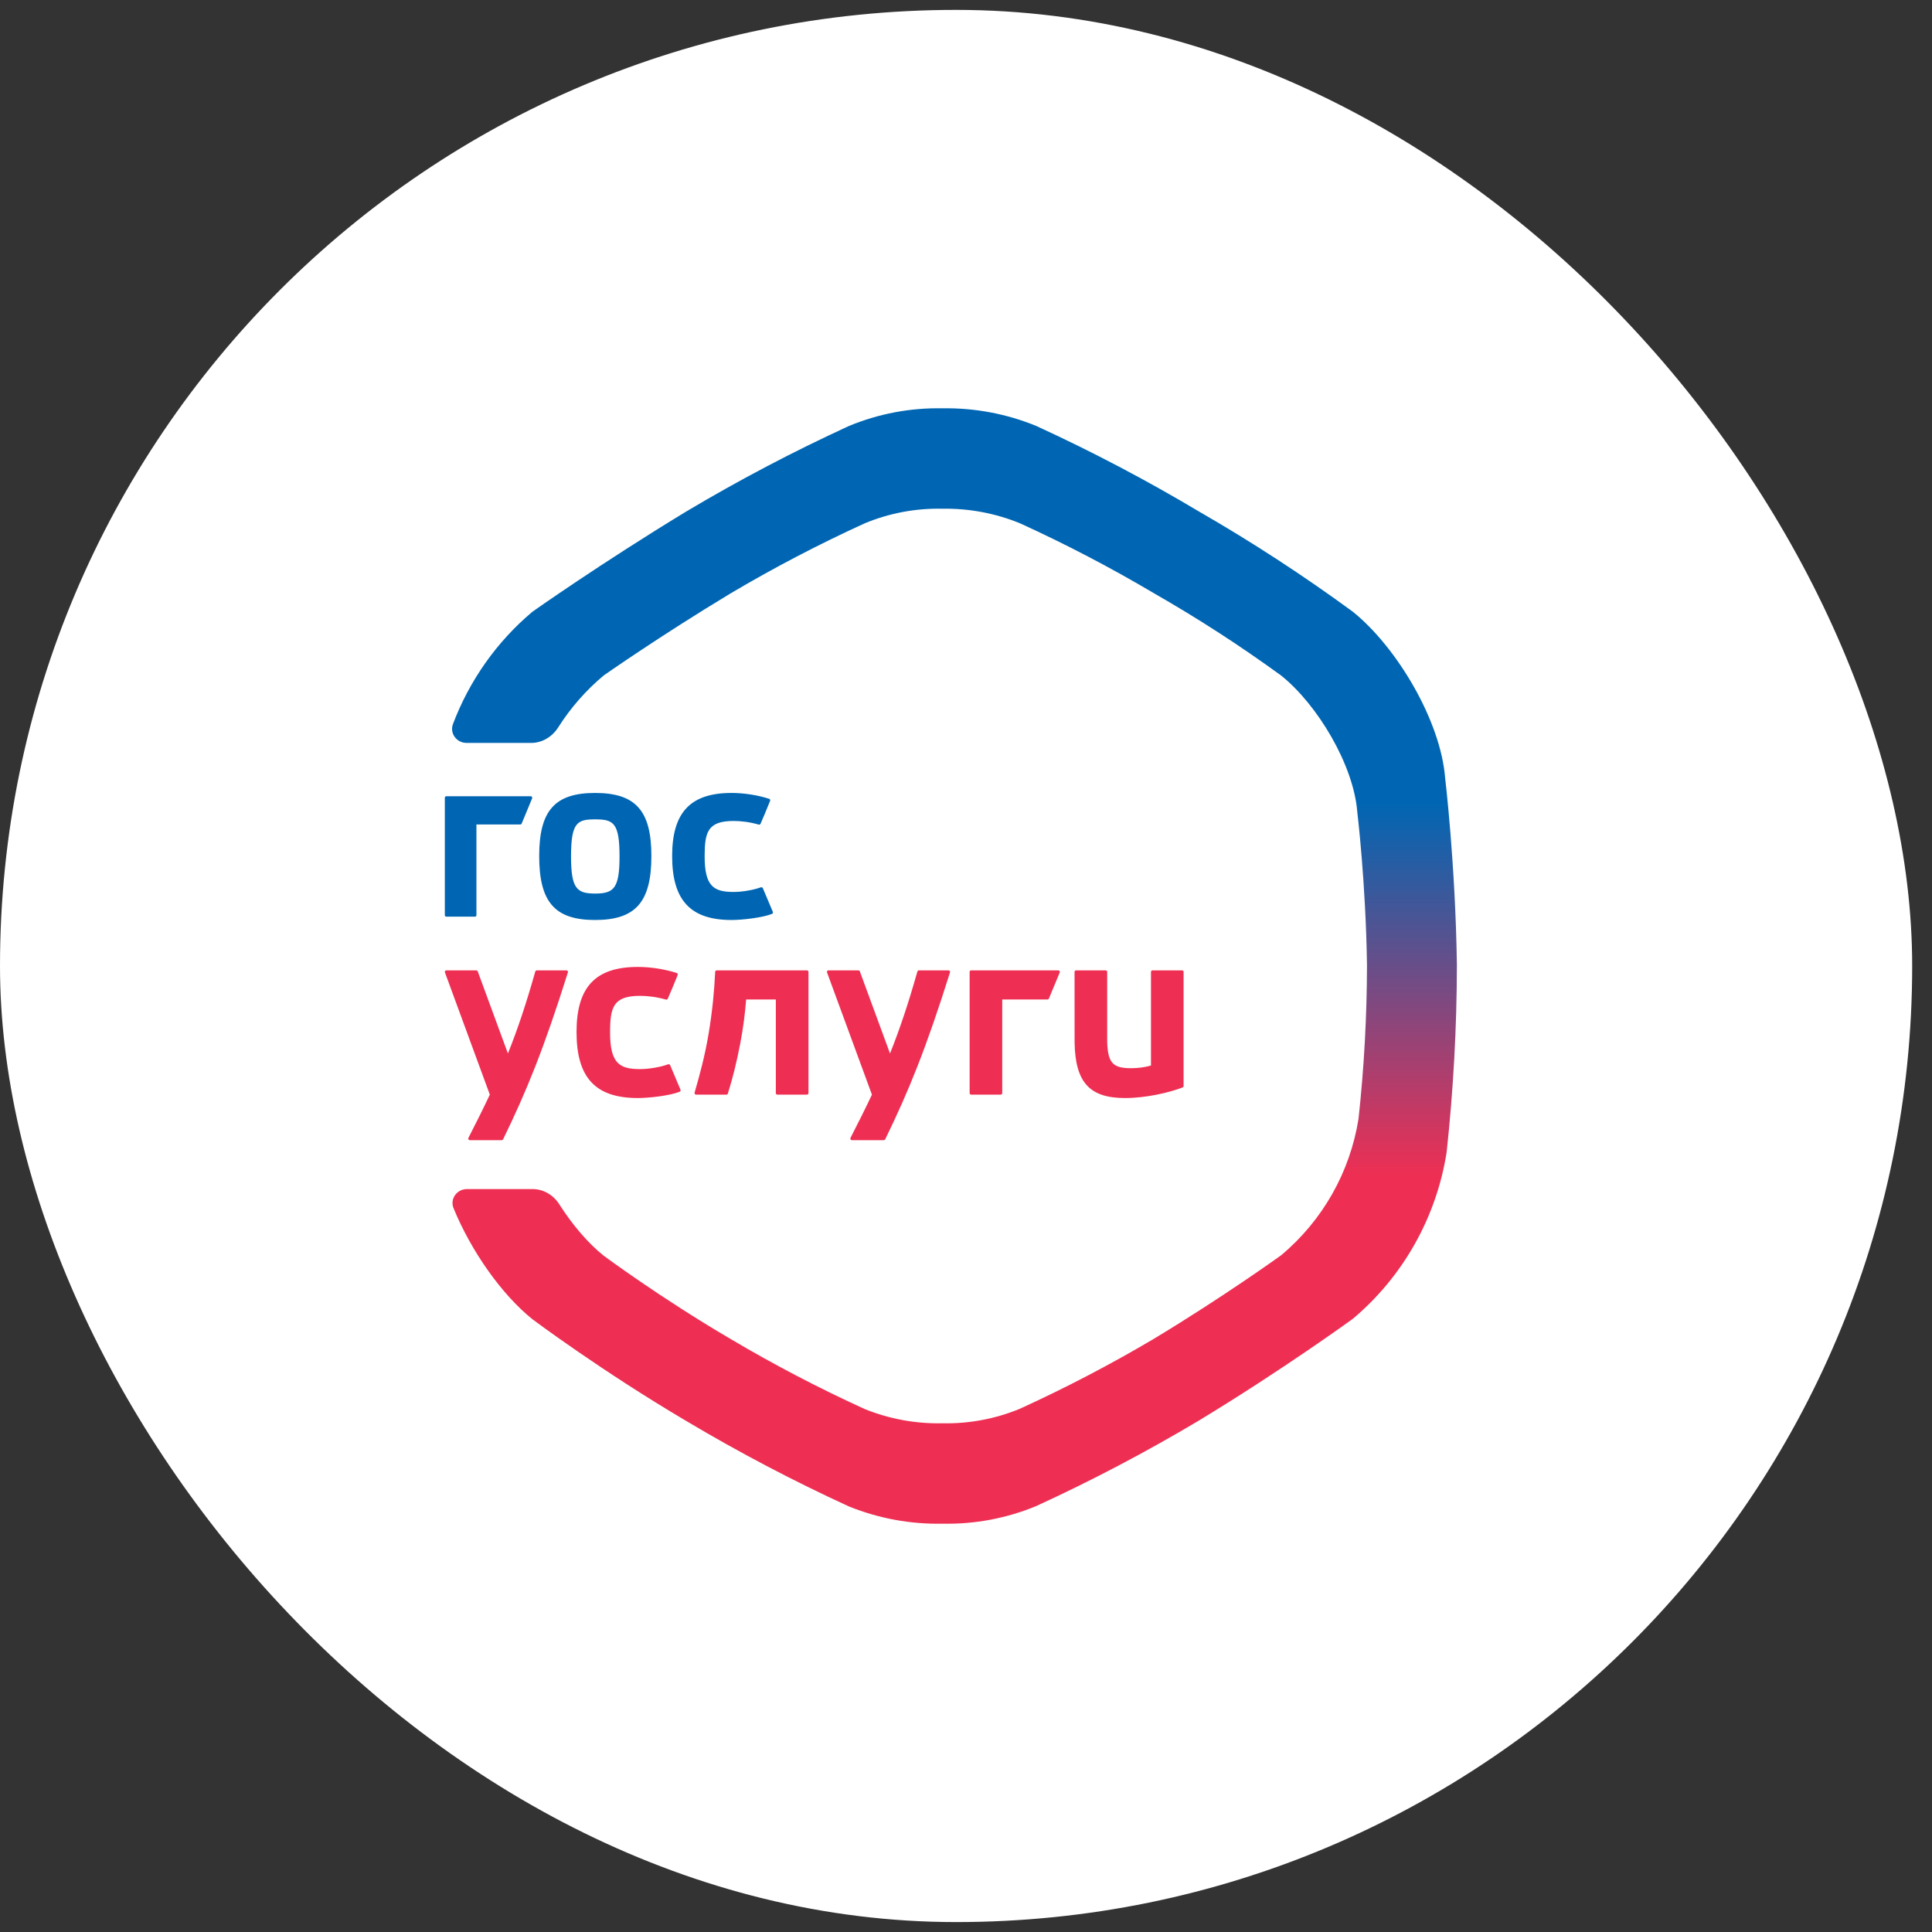 <?xml version="1.0" encoding="UTF-8"?> <svg xmlns="http://www.w3.org/2000/svg" width="58" height="58" viewBox="0 0 58 58" fill="none"><rect x="0" y="0" width="58" height="58" fill="#333333" stroke="none"/><rect y="0.297" width="57.405" height="57.405" rx="28.703" fill="white"></rect><path d="M43.385 23.365C43.253 21.639 41.933 19.427 40.614 18.365C39.13 17.278 37.588 16.273 35.995 15.356C34.415 14.413 32.785 13.557 31.113 12.789C30.22 12.423 29.263 12.242 28.299 12.258C27.334 12.238 26.375 12.419 25.484 12.789C23.812 13.557 22.182 14.414 20.601 15.356C18.05 16.904 15.983 18.365 15.983 18.365C14.908 19.27 14.091 20.434 13.599 21.735C13.493 22.015 13.708 22.303 14.007 22.303H15.948C16.28 22.303 16.58 22.116 16.758 21.836C17.127 21.254 17.586 20.728 18.122 20.279C18.122 20.279 19.829 19.082 21.936 17.812C23.241 17.039 24.587 16.337 25.967 15.707C26.703 15.403 27.494 15.255 28.291 15.272C29.087 15.259 29.878 15.407 30.615 15.707C31.995 16.336 33.341 17.039 34.646 17.812C35.961 18.564 37.234 19.388 38.459 20.279C39.549 21.15 40.638 22.964 40.747 24.379C40.747 24.379 41.002 26.484 41.038 28.977C41.035 30.516 40.951 32.054 40.784 33.585C40.53 35.187 39.705 36.644 38.459 37.685C38.459 37.685 36.752 38.918 34.646 40.188C33.341 40.961 31.995 41.663 30.615 42.293C29.879 42.597 29.087 42.745 28.291 42.728C27.495 42.745 26.705 42.6 25.967 42.304C24.586 41.675 23.241 40.972 21.936 40.199C19.829 38.965 18.122 37.696 18.122 37.696C17.653 37.321 17.184 36.771 16.79 36.153C16.615 35.877 16.318 35.697 15.991 35.697H14.018C13.715 35.697 13.501 35.992 13.616 36.272C14.149 37.572 15.066 38.866 15.983 39.604C15.983 39.604 18.05 41.153 20.601 42.658C22.182 43.6 23.812 44.457 25.484 45.224C26.378 45.586 27.335 45.762 28.299 45.742C29.263 45.762 30.222 45.581 31.113 45.211C32.785 44.443 34.415 43.586 35.995 42.644C38.547 41.096 40.614 39.591 40.614 39.591C42.122 38.321 43.122 36.545 43.429 34.591C43.631 32.725 43.734 30.849 43.737 28.971C43.693 25.931 43.385 23.365 43.385 23.365Z" fill="url(#paint0_linear_180_2192)"></path><path fill-rule="evenodd" clip-rule="evenodd" d="M22.902 26.666C22.898 26.655 22.889 26.645 22.878 26.64C22.866 26.634 22.853 26.634 22.841 26.638C22.635 26.714 22.293 26.777 22.024 26.777C21.435 26.777 21.154 26.617 21.154 25.711C21.154 24.987 21.24 24.646 22.024 24.646C22.246 24.646 22.515 24.678 22.777 24.755C22.798 24.761 22.822 24.751 22.831 24.732C22.904 24.571 23.01 24.312 23.087 24.121L23.087 24.12L23.118 24.046C23.124 24.033 23.124 24.019 23.119 24.006C23.113 23.994 23.103 23.984 23.089 23.98C22.745 23.869 22.333 23.805 21.962 23.805C20.728 23.805 20.178 24.389 20.178 25.698C20.178 27.026 20.728 27.619 21.962 27.619C22.272 27.619 22.881 27.553 23.176 27.436C23.199 27.426 23.211 27.399 23.202 27.376L22.902 26.666ZM13.354 23.949C13.354 23.924 13.374 23.904 13.399 23.904L15.934 23.904C15.966 23.904 15.987 23.937 15.975 23.967L15.661 24.724C15.653 24.744 15.634 24.753 15.616 24.751L15.611 24.752H14.303V27.474C14.303 27.499 14.284 27.519 14.259 27.519H13.399C13.374 27.519 13.354 27.499 13.354 27.474V23.949ZM16.187 25.698C16.187 24.336 16.657 23.805 17.864 23.805C19.081 23.805 19.555 24.336 19.555 25.698C19.555 27.081 19.081 27.619 17.864 27.619C16.657 27.619 16.187 27.081 16.187 25.698ZM17.143 25.711C17.143 26.672 17.314 26.825 17.864 26.825C18.425 26.825 18.599 26.672 18.599 25.711C18.599 24.689 18.409 24.598 17.864 24.598C17.33 24.598 17.143 24.689 17.143 25.711Z" fill="#0066B3"></path><path fill-rule="evenodd" clip-rule="evenodd" d="M20.12 31.981C20.115 31.969 20.106 31.959 20.094 31.954C20.082 31.948 20.068 31.948 20.056 31.952C19.844 32.031 19.491 32.095 19.213 32.095C18.605 32.095 18.315 31.931 18.315 30.996C18.315 30.248 18.404 29.896 19.213 29.896C19.442 29.896 19.72 29.929 19.99 30.008C20.012 30.015 20.036 30.005 20.046 29.985C20.121 29.819 20.23 29.551 20.311 29.354L20.342 29.276C20.349 29.264 20.349 29.249 20.343 29.236C20.338 29.223 20.326 29.213 20.313 29.209C19.957 29.095 19.532 29.028 19.15 29.028C17.875 29.028 17.308 29.631 17.308 30.982C17.308 32.353 17.875 32.964 19.15 32.964C19.469 32.964 20.098 32.897 20.402 32.776C20.426 32.766 20.439 32.738 20.429 32.714L20.12 31.981ZM13.4 29.131C13.368 29.131 13.346 29.162 13.357 29.192L14.705 32.862C14.515 33.265 14.304 33.689 14.062 34.161C14.046 34.192 14.068 34.229 14.103 34.229H15.062C15.079 34.229 15.095 34.219 15.103 34.204C15.813 32.75 16.335 31.461 17.049 29.192C17.059 29.162 17.037 29.131 17.006 29.131H16.115C16.094 29.131 16.076 29.145 16.07 29.165C15.795 30.135 15.542 30.894 15.248 31.626L14.342 29.161C14.336 29.143 14.318 29.131 14.299 29.131H13.4ZM20.896 32.862H21.808C21.827 32.862 21.846 32.849 21.851 32.83C21.991 32.386 22.116 31.887 22.221 31.336C22.312 30.865 22.367 30.42 22.4 30.005H23.291V32.815C23.291 32.841 23.311 32.862 23.337 32.862H24.224C24.25 32.862 24.271 32.841 24.271 32.815V29.177C24.271 29.151 24.25 29.131 24.224 29.131H21.516C21.491 29.131 21.471 29.15 21.47 29.175C21.445 29.733 21.386 30.357 21.273 31.034C21.163 31.689 21.004 32.28 20.852 32.802C20.844 32.832 20.866 32.862 20.896 32.862ZM29.155 29.131C29.129 29.131 29.109 29.151 29.109 29.177V32.815C29.109 32.841 29.129 32.862 29.155 32.862H30.042C30.068 32.862 30.088 32.841 30.088 32.815V30.005H31.438L31.443 30.005C31.461 30.007 31.481 29.997 31.489 29.977L31.814 29.195C31.826 29.164 31.804 29.131 31.771 29.131L29.155 29.131ZM24.828 29.192C24.817 29.162 24.839 29.131 24.871 29.131H25.77C25.789 29.131 25.806 29.143 25.813 29.161L26.719 31.626C27.012 30.894 27.266 30.135 27.541 29.165C27.547 29.145 27.565 29.131 27.585 29.131H28.476C28.508 29.131 28.53 29.162 28.52 29.192C27.806 31.461 27.284 32.75 26.574 34.204C26.566 34.219 26.55 34.229 26.532 34.229H25.573C25.539 34.229 25.517 34.192 25.532 34.161C25.774 33.689 25.986 33.265 26.176 32.862L24.828 29.192ZM34.599 29.131H35.486C35.512 29.131 35.533 29.151 35.532 29.177V29.183V32.602C35.532 32.622 35.52 32.641 35.5 32.647C35.089 32.805 34.396 32.964 33.775 32.964C32.712 32.964 32.282 32.496 32.26 31.301C32.259 31.298 32.259 29.183 32.259 29.183V29.177C32.259 29.151 32.28 29.131 32.306 29.131H33.192C33.218 29.131 33.239 29.151 33.239 29.177V31.281C33.259 31.916 33.415 32.068 33.953 32.068C34.169 32.068 34.361 32.042 34.553 31.988V29.177C34.553 29.151 34.574 29.131 34.599 29.131Z" fill="#EE2F53"></path><defs><linearGradient id="paint0_linear_180_2192" x1="28.571" y1="12.257" x2="28.571" y2="45.743" gradientUnits="userSpaceOnUse"><stop stop-color="#0066B3"></stop><stop offset="0.354" stop-color="#0066B3"></stop><stop offset="0.688" stop-color="#EE2F53"></stop><stop offset="1" stop-color="#EE2F53"></stop></linearGradient></defs></svg> 